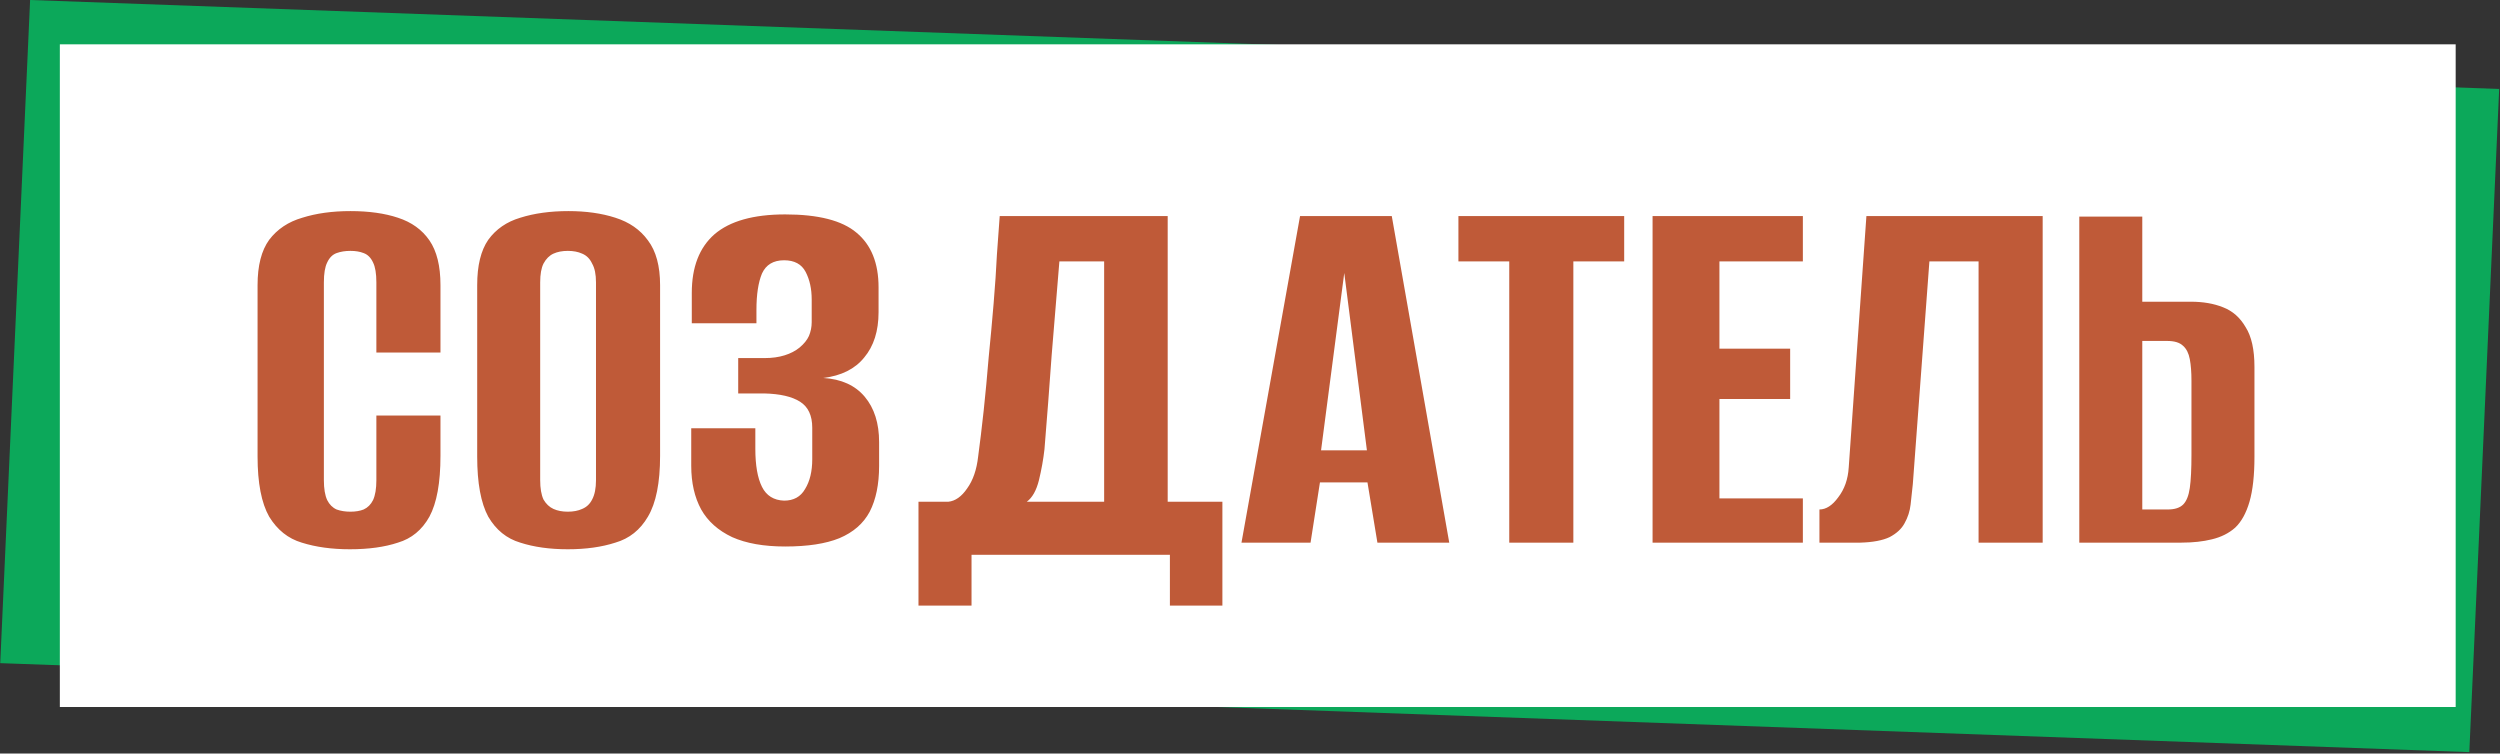 <?xml version="1.0" encoding="UTF-8"?> <svg xmlns="http://www.w3.org/2000/svg" width="1128" height="340" viewBox="0 0 1128 340" fill="none"><rect x="0" y="0" width="1128" height="340" fill="#333333" stroke="none"/><rect width="1115.16" height="299.514" transform="matrix(0.999 0.036 -0.045 0.999 13.587 0)" fill="#0CA85A"></rect><rect x="27" y="20" width="1081" height="299" fill="white"></rect><path d="M157.851 247.828C149.706 247.828 142.476 246.831 136.16 244.837C130.01 243.008 125.107 239.102 121.45 233.119C117.96 226.969 116.214 217.91 116.214 205.943V128.654C116.214 119.845 117.96 113.03 121.45 108.21C125.107 103.39 130.093 100.066 136.409 98.237C142.725 96.243 149.956 95.245 158.1 95.245C166.411 95.245 173.558 96.243 179.541 98.237C185.691 100.232 190.428 103.639 193.753 108.459C197.077 113.279 198.739 120.011 198.739 128.654V159.071H169.818V127.408C169.818 123.418 169.319 120.427 168.322 118.432C167.325 116.271 165.912 114.859 164.084 114.194C162.422 113.529 160.427 113.196 158.1 113.196C155.773 113.196 153.695 113.529 151.867 114.194C150.039 114.859 148.626 116.271 147.629 118.432C146.631 120.427 146.133 123.418 146.133 127.408V216.664C146.133 220.487 146.631 223.478 147.629 225.639C148.626 227.634 150.039 229.046 151.867 229.878C153.695 230.542 155.773 230.875 158.1 230.875C160.427 230.875 162.422 230.542 164.084 229.878C165.912 229.046 167.325 227.634 168.322 225.639C169.319 223.478 169.818 220.487 169.818 216.664V187.493H198.739V205.694C198.739 217.827 197.077 226.969 193.753 233.119C190.428 239.102 185.691 243.008 179.541 244.837C173.558 246.831 166.328 247.828 157.851 247.828ZM256.197 247.828C248.053 247.828 240.906 246.831 234.756 244.837C228.606 243.008 223.786 239.102 220.295 233.119C216.971 226.969 215.309 217.91 215.309 205.943V128.654C215.309 119.845 216.971 113.03 220.295 108.21C223.786 103.39 228.606 100.066 234.756 98.237C241.072 96.243 248.302 95.245 256.446 95.245C264.425 95.245 271.489 96.243 277.639 98.237C283.955 100.232 288.858 103.639 292.348 108.459C296.005 113.279 297.833 120.011 297.833 128.654V205.694C297.833 217.827 296.005 226.969 292.348 233.119C288.858 239.102 283.955 243.008 277.639 244.837C271.489 246.831 264.342 247.828 256.197 247.828ZM256.197 230.875C258.69 230.875 260.851 230.459 262.679 229.628C264.674 228.797 266.17 227.384 267.167 225.39C268.331 223.229 268.912 220.32 268.912 216.664V127.408C268.912 123.751 268.331 120.925 267.167 118.931C266.17 116.77 264.674 115.274 262.679 114.443C260.851 113.612 258.69 113.196 256.197 113.196C253.704 113.196 251.543 113.612 249.715 114.443C247.887 115.274 246.391 116.77 245.227 118.931C244.23 120.925 243.731 123.751 243.731 127.408V216.664C243.731 220.32 244.23 223.229 245.227 225.39C246.391 227.384 247.887 228.797 249.715 229.628C251.543 230.459 253.704 230.875 256.197 230.875ZM354.271 246.582C344.631 246.582 336.652 245.169 330.336 242.343C324.02 239.352 319.366 235.196 316.375 229.878C313.383 224.393 311.887 217.827 311.887 210.181V193.228H340.808V202.452C340.808 209.932 341.805 215.666 343.8 219.655C345.794 223.645 349.118 225.722 353.772 225.888C358.094 225.888 361.252 224.143 363.246 220.653C365.407 217.162 366.488 212.675 366.488 207.19V192.978C366.488 187.493 364.659 183.587 361.003 181.26C357.346 178.933 351.944 177.687 344.797 177.521H333.079V161.564H345.046C348.37 161.564 351.362 161.149 354.022 160.318C356.681 159.487 358.925 158.323 360.753 156.827C362.748 155.165 364.161 153.42 364.992 151.591C365.823 149.597 366.238 147.519 366.238 145.358V135.136C366.238 130.316 365.324 126.161 363.496 122.67C361.667 119.18 358.426 117.435 353.772 117.435C348.952 117.435 345.628 119.429 343.8 123.418C342.137 127.408 341.306 132.893 341.306 139.873V145.857H312.136V132.145C312.136 120.51 315.543 111.7 322.358 105.717C329.339 99.733 339.977 96.741 354.271 96.741C369.23 96.741 379.951 99.484 386.433 104.969C393.082 110.454 396.406 118.681 396.406 129.651V140.871C396.406 149.348 394.245 156.162 389.924 161.315C385.768 166.467 379.618 169.542 371.474 170.54C379.618 171.038 385.851 173.864 390.173 179.017C394.494 184.169 396.655 190.984 396.655 199.461V210.181C396.655 218.492 395.242 225.39 392.417 230.875C389.591 236.194 385.02 240.183 378.704 242.842C372.554 245.335 364.41 246.582 354.271 246.582ZM414.419 273.259V226.387H427.882C431.04 226.055 433.866 224.06 436.359 220.403C439.019 216.747 440.681 211.927 441.346 205.943C442.177 199.793 443.008 192.895 443.839 185.249C444.67 177.438 445.418 169.459 446.083 161.315C446.914 153.004 447.662 144.86 448.326 136.882C448.991 128.903 449.49 121.507 449.822 114.692C450.321 107.878 450.737 102.143 451.069 97.489H526.862V226.387H551.544V273.259H527.859V250.322H438.354V273.259H414.419ZM463.286 226.387H498.19V117.933H477.995C476.832 132.062 475.668 146.19 474.505 160.318C473.508 174.446 472.427 188.574 471.264 202.702C470.765 207.19 469.934 211.843 468.771 216.664C467.607 221.318 465.779 224.559 463.286 226.387ZM560.156 244.837L586.583 97.489H627.97L653.899 244.837H621.488L617 217.661H595.559L591.32 244.837H560.156ZM596.058 203.2H616.751L606.529 123.169L596.058 203.2ZM680.976 244.837V117.933H658.039V97.489H732.834V117.933H709.897V244.837H680.976ZM745.639 244.837V97.489H813.454V117.933H775.807V157.326H807.719V180.014H775.807V224.891H813.454V244.837H745.639ZM820.929 244.837V229.878C823.921 229.878 826.747 228.049 829.406 224.393C832.232 220.736 833.811 216.248 834.143 210.929L842.121 97.489H921.654V244.837H892.733V117.933H870.544L863.064 218.409C862.732 221.401 862.399 224.476 862.067 227.634C861.735 230.626 860.82 233.451 859.324 236.111C857.995 238.604 855.751 240.681 852.593 242.343C849.435 243.839 845.03 244.67 839.379 244.837H820.929ZM938.175 244.837V97.739H966.598V136.134H988.538C994.023 136.134 998.843 136.965 1003 138.627C1007.32 140.289 1010.73 143.281 1013.22 147.602C1015.88 151.758 1017.21 157.741 1017.21 165.553V206.192C1017.21 214.503 1016.46 221.234 1014.97 226.387C1013.47 231.54 1011.31 235.446 1008.48 238.105C1005.66 240.598 1002.17 242.343 998.012 243.341C994.023 244.338 989.452 244.837 984.299 244.837H938.175ZM966.598 229.878H978.066C981.224 229.878 983.551 229.13 985.047 227.634C986.543 226.138 987.54 223.645 988.039 220.154C988.538 216.664 988.787 211.677 988.787 205.195V171.786C988.787 167.963 988.538 164.722 988.039 162.063C987.54 159.403 986.543 157.409 985.047 156.079C983.551 154.583 981.141 153.835 977.817 153.835H966.598V229.878Z" fill="#BF5A38"></path></svg> 
